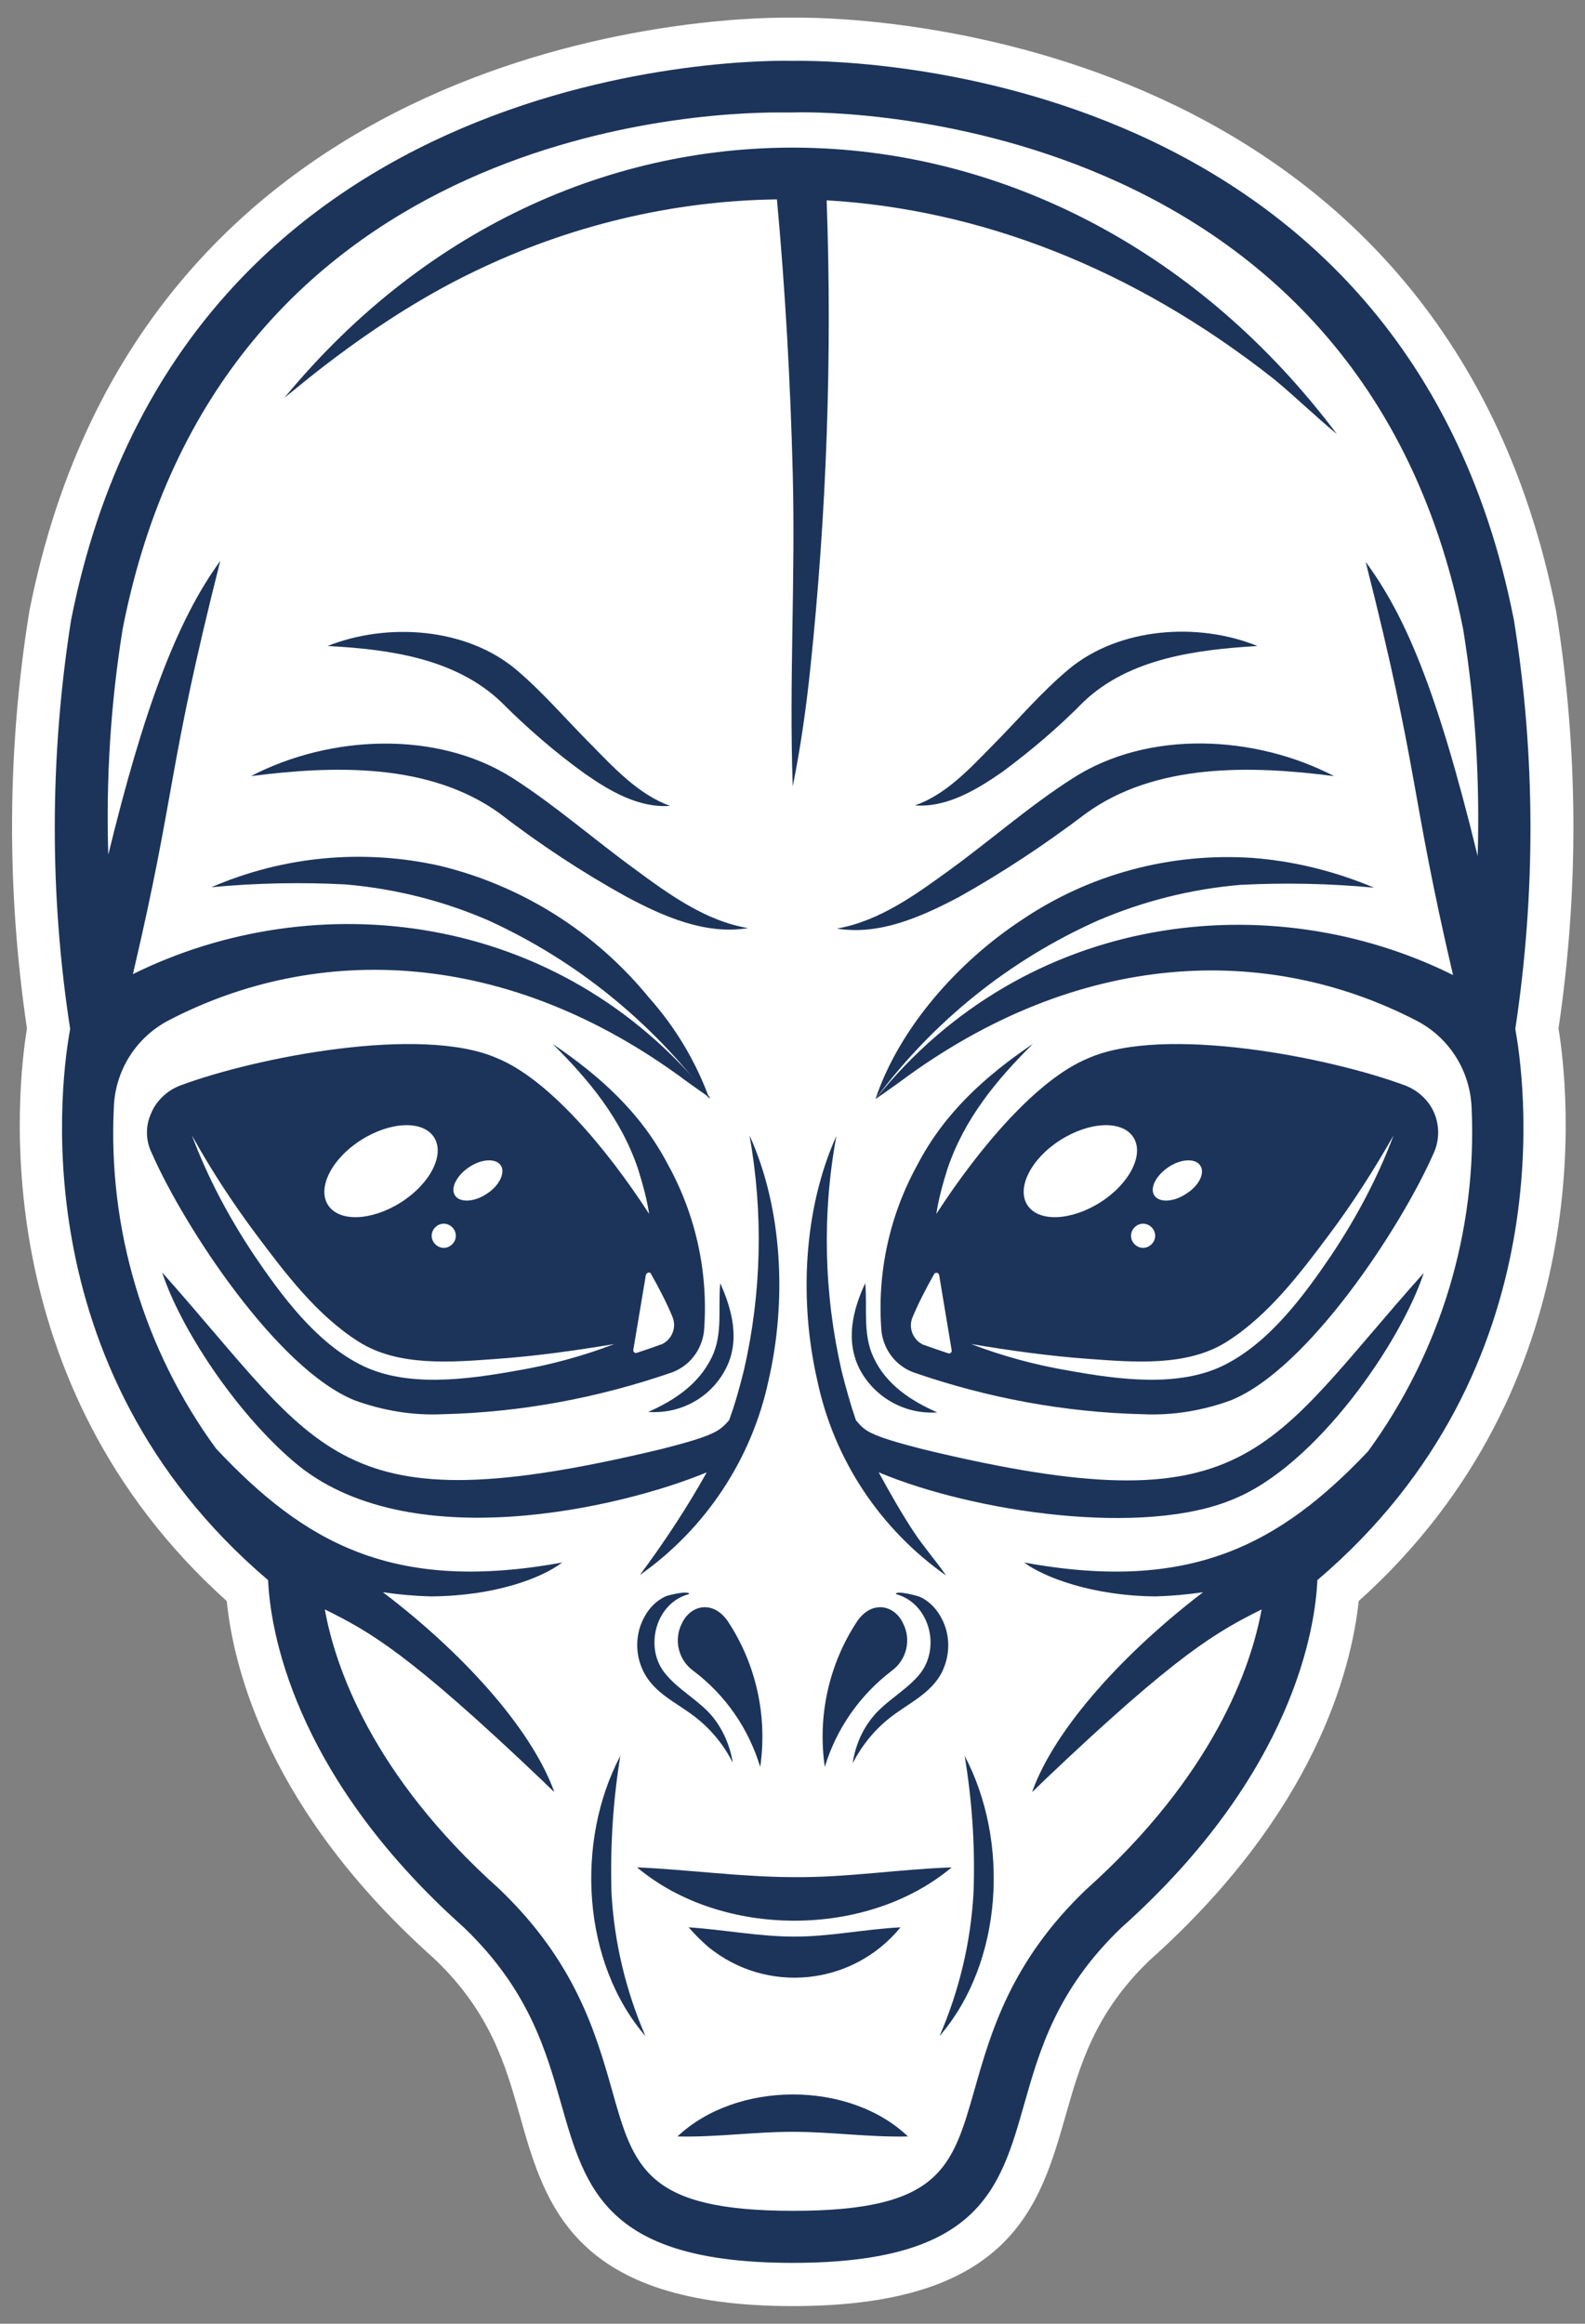<?xml version="1.0" encoding="utf-8"?>
<!-- Generator: Adobe Illustrator 27.3.1, SVG Export Plug-In . SVG Version: 6.00 Build 0)  -->
<svg version="1.1" id="Layer_1" xmlns="http://www.w3.org/2000/svg" xmlns:xlink="http://www.w3.org/1999/xlink" x="0px" y="0px"
	 viewBox="0 0 341.1 500" style="enable-background:new 0 0 341.1 500;" xml:space="preserve">
<rect x="0" y="0" width="341.1" height="500" fill="#808080" stroke="none"/>
<style type="text/css">
	.st0{clip-path:url(#SVGID_00000114779590298774282580000006930281667210194822_);}
	.st1{fill:#FFFFFF;}
	.st2{fill:#1C345A;}
</style>
<g id="Group_4742" transform="translate(0 0.004)">
	<g>
		<defs>
			<rect id="SVGID_1_" x="2.6" y="3.8" width="336" height="492.5"/>
		</defs>
		<clipPath id="SVGID_00000155134903732428648090000016026942346985738121_">
			<use xlink:href="#SVGID_1_"  style="overflow:visible;"/>
		</clipPath>
		
			<g id="Group_4741" transform="translate(0 -0.004)" style="clip-path:url(#SVGID_00000155134903732428648090000016026942346985738121_);">
			<path id="Path_2233" class="st1" d="M170.6,496.2c-47.1,0-53.3-21.7-58.7-40.9c-3.1-10.9-6.3-22.3-18.5-33.9
				c-35.3-31.5-43.1-62-44.6-76.9c-52.3-47-45.1-110.4-43-123.2c-4.4-29.7-4.3-60,0.5-89.7C30.7,7.4,154.8,3.8,168.8,3.8
				c0.8,0,1.5,0,1.8,0l1.5,0c14.1,0,138.3,3.6,162.8,127.8c4.8,29.7,4.9,60,0.5,89.7c2.1,12.8,9.3,76.2-43,123.2
				c-1.6,14.9-9.4,45.5-45,77.3c-11.8,11.3-15,22.6-18.1,33.5C223.8,474.5,217.7,496.2,170.6,496.2"/>
			<path id="Path_2234" class="st1" d="M170.6,18.7c0,0,125.9-5.3,149.8,115.8c4.5,28.9,4.5,58.2,0,87.1c0,0,15.9,68-42.5,115.8
				c0,0,2.1,35.3-40.4,73.3c-37.4,35.9-6.9,70.6-66.9,70.6s-29.5-34.8-66.9-70.6c-42.5-38-40.4-73.3-40.4-73.3
				C4.8,289.6,20.8,221.6,20.8,221.6c-4.5-28.9-4.5-58.2,0-87.1C44.7,13.4,170.6,18.7,170.6,18.7"/>
			<path id="Path_2235" class="st2" d="M325.8,133.4C301.8,11.5,176.9,13,170.6,13.1c-6.3-0.2-131.2-1.5-155.3,120.3
				c-4.6,29.2-4.7,58.9-0.2,88c-1.7,9.2-11.4,72.7,42.6,118.6c0.4,9.7,4.8,41.4,42.1,74.7c14,13.4,17.7,26.5,21,38.1
				c5.2,18.3,9.7,34.1,49.8,34.1s44.6-15.8,49.8-34.1c3.3-11.6,7-24.7,20.9-38c37.4-33.4,41.8-65.1,42.2-74.8
				c54-45.9,44.3-109.3,42.6-118.6C330.5,192.3,330.5,162.6,325.8,133.4 M318,184.2c-8.9-36.5-15.8-52-24.1-63.3
				c11.5,45.2,9.5,49.1,18.8,88.9c-39.2-19.5-91.8-13.8-124.3,26.7c0,0,1.9-1.3,5.1-3.6c38.6-28.8,79.4-29.9,111.5-13.2
				c7,3.7,11.4,10.8,11.7,18.7c1.2,26.5-6.7,52.5-22.3,73.9c-18.9,19.9-38.1,30.5-74,23.9c4.1,3.1,14.6,7.2,28.3,7.3
				c3.4-0.1,6.8-0.4,10.2-0.9c-16.5,12.6-31.8,29-36.8,43c0,0,0.9-0.8,2.5-2.4c28.9-27.5,37.3-32.1,46.9-36.9
				c-2.2,12.2-10.2,35.6-37.8,60.3c-16.2,15.5-20.5,30.8-24,43.1c-4.8,16.8-7.4,26-39,26s-34.3-9.2-39-26
				c-3.5-12.3-7.9-27.6-24.2-43.2c-27.5-24.6-35.4-48-37.6-60.2c9.7,4.8,17.9,9.3,46.9,36.9c1.5,1.5,2.5,2.4,2.5,2.4
				c-5.1-14.1-20.4-30.5-36.9-43c3.4,0.5,6.8,0.8,10.3,0.9c13.8-0.1,23.8-3.9,28.3-7.3c-36.6,6.7-55.6-4.4-74.5-24.5
				c-15.5-21.2-23.3-47.2-22-73.5c0.3-7.8,4.7-14.9,11.7-18.6c32-16.7,73-15.7,111.6,13.1c3.2,2.3,5.1,3.6,5.1,3.6
				c-32.7-40.7-85.3-46-124.3-26.7c9.4-40,7.3-43.5,18.8-88.9c-9.5,13-16.6,32.5-24.1,63.2c-0.5-16.3,0.5-32.5,3.1-48.6
				C47.2,29.2,148.6,24.2,167.5,24.2c1.5,0,2.5,0,2.9,0h0.2h0.2c1.2-0.1,121.4-3.8,144.1,111.3C317.5,151.6,318.5,167.9,318,184.2"
				/>
			<path id="Path_2236" class="st2" d="M204.8,401.8c-18.2,15.3-49.5,15.3-67.7,0c11.3,0.5,22.5,2.1,33.9,2.1
				C182.3,404,193.5,402.2,204.8,401.8"/>
			<path id="Path_2237" class="st2" d="M193.8,414.7c-10.3,12.6-28.8,14.5-41.4,4.2c-1.5-1.3-2.9-2.7-4.2-4.2c7.6,0.5,15.1,2,22.8,2
				C178.6,416.7,186.1,415.1,193.8,414.7"/>
			<path id="Path_2238" class="st2" d="M177.5,380.2c-1.6-11,0.9-22.2,7-31.4c3.2-4.6,8-3.4,9.8,0.4c1.9,3.6,0.8,8-2.4,10.3
				C185.1,364.7,180,371.9,177.5,380.2"/>
			<path id="Path_2239" class="st2" d="M163.6,380.2c1.6-11-0.9-22.2-7-31.4c-3.2-4.6-8-3.4-9.8,0.4c-1.9,3.6-0.8,8,2.4,10.3
				C156.1,364.7,161.1,371.9,163.6,380.2"/>
			<path id="Path_2240" class="st2" d="M192.8,343c0-0.9,4.7,0.4,5.2,0.6c1.9,0.9,3.4,2.4,4.4,4.2c2.1,3.6,2.2,8,0.4,11.8
				c-2.3,4.8-7.4,6.9-11.4,10.1c-3.3,2.6-6,6-7.9,9.7c0.5-3.5,1.9-6.9,4.1-9.7c3-3.8,7.6-6,10.5-9.7
				C202.5,354.2,199.9,344.9,192.8,343"/>
			<path id="Path_2241" class="st2" d="M148.3,343c-7.1,1.8-9.7,11.3-5.3,16.9c2.8,3.6,7.2,5.8,10.2,9.3c2.4,2.9,3.9,6.4,4.5,10.1
				c-1.9-3.8-4.6-7.1-7.9-9.7c-4-3.2-9.1-5.2-11.4-10.1c-1.8-3.7-1.7-8.2,0.4-11.8c1-1.8,2.5-3.3,4.4-4.2
				C143.6,343.3,148.3,342.1,148.3,343"/>
			<path id="Path_2242" class="st2" d="M145.8,459.7c12.7-12,36.9-12.1,49.6,0c-8.3,0.2-16.5-1-24.8-1S154,459.9,145.8,459.7"/>
			<path id="Path_2243" class="st2" d="M198.9,311.9c-12.2-3.1-12.7-4-14.7-6.3c-1.2-3.5-2.2-7.1-3.1-10.7
				c-3.8-16.6-4.2-33.8-1.1-50.5c-7.2,16-8,35.8-4.1,52.7c3.6,17,13.5,31.9,27.7,41.9c-2.2-3.2-4.7-6-6.9-9.3
				c-2.7-4.1-5.2-8.5-7.6-12.9c20.5,8.6,57.2,14,76.5,5.7c17.8-7.3,35.9-33.7,40.8-48.6C272.1,312.2,269.5,328.9,198.9,311.9"/>
			<path id="Path_2244" class="st2" d="M160.1,294.8c-0.9,3.6-1.9,7.3-3.2,10.8c-2,2.2-2.7,3.2-14.6,6.2
				c-70.4,16.9-72.9,0.7-107.4-38c3.9,11.9,15.6,29.8,28.2,40.6c24.4,21.1,71,9.9,89,2.4c-4.3,7.7-9.2,15.1-14.4,22.1
				c14.2-10,24.1-25,27.7-41.9c3.9-16.9,3.1-36.8-4.1-52.7C164.3,261.1,163.9,278.3,160.1,294.8"/>
			<path id="Path_2245" class="st2" d="M186.2,276.1c0.5,5.4-0.6,10.9,1.8,16c2.7,5.8,8,9.3,13.7,11.8c-6.9,0.5-13.5-3.2-16.7-9.3
				C181.9,288.5,183.5,281.9,186.2,276.1"/>
			<path id="Path_2246" class="st2" d="M155,276.1c2.6,5.8,4.3,12.4,1.2,18.4c-3.2,6.2-9.7,9.8-16.7,9.3c5.7-2.5,10.9-6,13.7-11.8
				C155.6,287,154.5,281.5,155,276.1"/>
			<path id="Path_2247" class="st2" d="M188.4,236.5c5.2-15.5,17.9-29.6,31.4-38.5c14.6-9.9,32.1-14.6,49.8-13.4
				c9,0.7,17.8,2.9,26.1,6.4c-9.6-0.9-19.2-1.1-28.8-0.6c-10.6,0.9-20.9,3.5-30.7,7.7C217.2,206.6,200.8,219.8,188.4,236.5"/>
			<path id="Path_2248" class="st2" d="M152.7,236.5c-12.4-16.6-28.8-29.9-47.7-38.5c-9.7-4.2-20.1-6.8-30.7-7.7
				c-9.6-0.5-19.2-0.3-28.8,0.6c15.5-6.7,32.7-8.3,49.2-4.6c17.7,4.3,33.5,14.3,45,28.4C145.4,221.1,149.8,228.5,152.7,236.5"/>
			<path id="Path_2249" class="st2" d="M287.7,93.4c-58.8-78.3-164.4-83.2-226.5-7.8c3.2-2.5,19.9-17.1,40.7-27.1
				c20.4-9.9,42.7-15.3,65.3-15.6c1.8,19.6,2.9,39.2,3.4,58.9c0.6,22.5-0.8,45,0,67.4c1.7-8.4,2.9-16.9,3.8-25.5
				c3.5-33.4,4.7-67,3.5-100.6c32.4,1.9,65.5,14.2,96.3,38.5C278.8,85.4,283.1,89.6,287.7,93.4"/>
			<path id="Path_2250" class="st2" d="M207.6,377.8c9.7,18.4,8.3,44.4-5.4,60.3c4.2-9.7,6.7-20.1,7.3-30.7
				C209.9,397.5,209.2,387.5,207.6,377.8"/>
			<path id="Path_2251" class="st2" d="M133.5,377.8c-1.6,9.8-2.2,19.7-1.9,29.6c0.6,10.6,3.1,21,7.3,30.7
				C125.2,422.2,123.8,396.2,133.5,377.8"/>
			<path id="Path_2252" class="st2" d="M308.7,239.6c-1.1-2.7-3.4-4.9-6.2-6c-16.3-6.1-52-13.1-68.3-5.9
				c-11,4.5-23.5,19.3-32.7,33.5c0.5-3.3,1.4-6.5,2.4-9.7c3.6-10.7,10.5-19.1,18.4-26.9c-10.2,6.9-19,14.8-24.8,25.9
				c-6.1,11-8.8,23.5-7.8,36h0c0.5,4,3.1,7.4,6.9,8.8c15.9,5.5,32.5,8.6,49.4,9c6.4,0.3,12.9-0.8,18.9-3
				c16.6-6.7,36.6-37.2,43.6-53.1C309.8,245.4,309.8,242.3,308.7,239.6"/>
			<path id="Path_2253" class="st1" d="M299.9,244.3c-3.4,9.1-8,17.7-13.4,25.8c-5.9,8.7-13.2,18.6-22.8,23.5
				c-9.9,5.1-23.2,3.2-33.8,1.3c-7.1-1.2-14.1-3.1-20.9-5.7c8.4,1.4,16.9,2.6,25.4,3.2c9.6,0.7,21.1,1.7,29.6-3.7
				c8.9-5.6,15.8-14.7,22-23C291.1,258.9,295.7,251.7,299.9,244.3"/>
			<path id="Path_2254" class="st1" d="M202.1,274.3c-0.1-0.3-0.4-0.5-0.7-0.4c-0.2,0-0.3,0.1-0.4,0.3c-1.8,3.2-3.4,6.3-4.6,9.2
				c-1,2.3,0.1,5,2.4,6c0,0,0.1,0,0.1,0c1.6,0.6,3.4,1.2,5.2,1.8c0.3,0.1,0.6-0.1,0.7-0.4c0-0.1,0-0.2,0-0.3L202.1,274.3z"/>
			<path id="Path_2255" class="st1" d="M243.9,244.7c-2.4-3.7-9.4-3.4-15.7,0.6s-9.5,10.3-7.1,14c2.4,3.7,9.4,3.4,15.7-0.6
				C243.1,254.7,246.3,248.4,243.9,244.7"/>
			<path id="Path_2256" class="st1" d="M258.3,250.8c-1-1.6-4.1-1.5-6.8,0.3s-4.1,4.5-3.1,6.1c1,1.6,4.1,1.5,6.8-0.3
				C258,255.2,259.4,252.4,258.3,250.8"/>
			<path id="Path_2257" class="st1" d="M246,263.3c-1.4,0-2.6,1.2-2.6,2.6c0,1.4,1.2,2.6,2.6,2.6c1.4,0,2.6-1.2,2.6-2.6l0,0
				C248.6,264.5,247.4,263.3,246,263.3"/>
			<path id="Path_2258" class="st2" d="M32.5,239.6c1.1-2.7,3.4-4.9,6.2-6c16.3-6.1,52-13.1,68.3-5.9c11,4.5,23.5,19.3,32.7,33.5
				c-0.5-3.3-1.4-6.5-2.4-9.7c-3.6-10.7-10.5-19.1-18.4-26.9c10.2,6.9,19,14.8,24.8,25.9c6.1,11,8.8,23.5,7.8,36h0
				c-0.5,4-3.1,7.4-6.9,8.8c-15.9,5.5-32.5,8.6-49.4,9c-6.4,0.3-12.9-0.8-18.9-3c-16.6-6.7-36.6-37.2-43.6-53.1
				C31.3,245.4,31.3,242.3,32.5,239.6"/>
			<path id="Path_2259" class="st1" d="M41.3,244.3c3.4,9.1,8,17.7,13.4,25.8c5.9,8.7,13.2,18.6,22.8,23.5
				c9.9,5.1,23.2,3.2,33.8,1.3c7.1-1.2,14.1-3.1,20.9-5.7c-8.4,1.4-16.9,2.6-25.4,3.2c-9.6,0.7-21.1,1.7-29.6-3.7
				c-8.9-5.6-15.8-14.7-22-23C50.1,258.9,45.4,251.7,41.3,244.3"/>
			<path id="Path_2260" class="st1" d="M139,274.3c0.1-0.3,0.4-0.5,0.7-0.5c0.2,0,0.3,0.1,0.4,0.3c1.8,3.2,3.4,6.3,4.6,9.2
				c1,2.3-0.1,5-2.4,6c0,0-0.1,0-0.1,0c-1.6,0.6-3.4,1.2-5.2,1.8c-0.3,0.1-0.6-0.1-0.7-0.4c0-0.1,0-0.2,0-0.3L139,274.3z"/>
			<path id="Path_2261" class="st1" d="M93.4,244.7c-2.4-3.7-9.4-3.4-15.7,0.6s-9.5,10.3-7.1,14c2.4,3.7,9.4,3.4,15.7-0.6
				C92.6,254.7,95.8,248.4,93.4,244.7"/>
			<path id="Path_2262" class="st1" d="M107.8,250.8c-1-1.6-4.1-1.5-6.8,0.3s-4.1,4.5-3.1,6.1s4.1,1.5,6.8-0.3
				C107.4,255.2,108.8,252.4,107.8,250.8"/>
			<path id="Path_2263" class="st1" d="M95.5,263.3c-1.4,0-2.6,1.2-2.6,2.6c0,1.4,1.2,2.6,2.6,2.6c1.4,0,2.6-1.2,2.6-2.6l0,0
				C98.1,264.5,96.9,263.3,95.5,263.3"/>
			<path id="Path_2264" class="st2" d="M287.1,167c-17.7-2.3-38.4-2.9-53.5,8.1c-8.7,6.6-17.9,12.7-27.4,18c-8,4.2-17,8.2-26.1,6.7
				c9.2-1.6,17.1-7.4,24.4-12.7c8.8-6.4,17.2-13.8,26.3-19.6C247.2,156.9,270.2,158.2,287.1,167"/>
			<path id="Path_2265" class="st2" d="M270.6,139c-13.1,0.8-27.5,2.6-37.4,12c-5.4,5.5-11.3,10.5-17.5,15.1
				c-5.5,3.8-11.9,7.7-18.8,7.2c6.6-2.3,11.7-7.8,16.5-12.7c5.5-5.5,10.6-11.6,16.6-16.6C240.8,135,257.8,133.8,270.6,139"/>
			<path id="Path_2266" class="st2" d="M54,167c16.9-8.8,39.9-10,56.3,0.4c9.2,5.9,17.5,13.2,26.3,19.6c7.3,5.4,15.3,11.2,24.4,12.7
				c-9.2,1.5-18.2-2.5-26.1-6.7c-9.6-5.3-18.7-11.3-27.4-18C92.4,164.1,71.8,164.7,54,167"/>
			<path id="Path_2267" class="st2" d="M70.5,139c12.8-5.1,29.8-4,40.6,5.1c5.8,4.9,10.8,10.8,16.2,16.2c4.9,5,10.2,10.7,16.9,13.1
				c-6.7,0.5-13-3.2-18.3-6.9c-6.4-4.6-12.4-9.8-18-15.4C98,141.6,83.6,139.7,70.5,139"/>
		</g>
	</g>
</g>
</svg>
